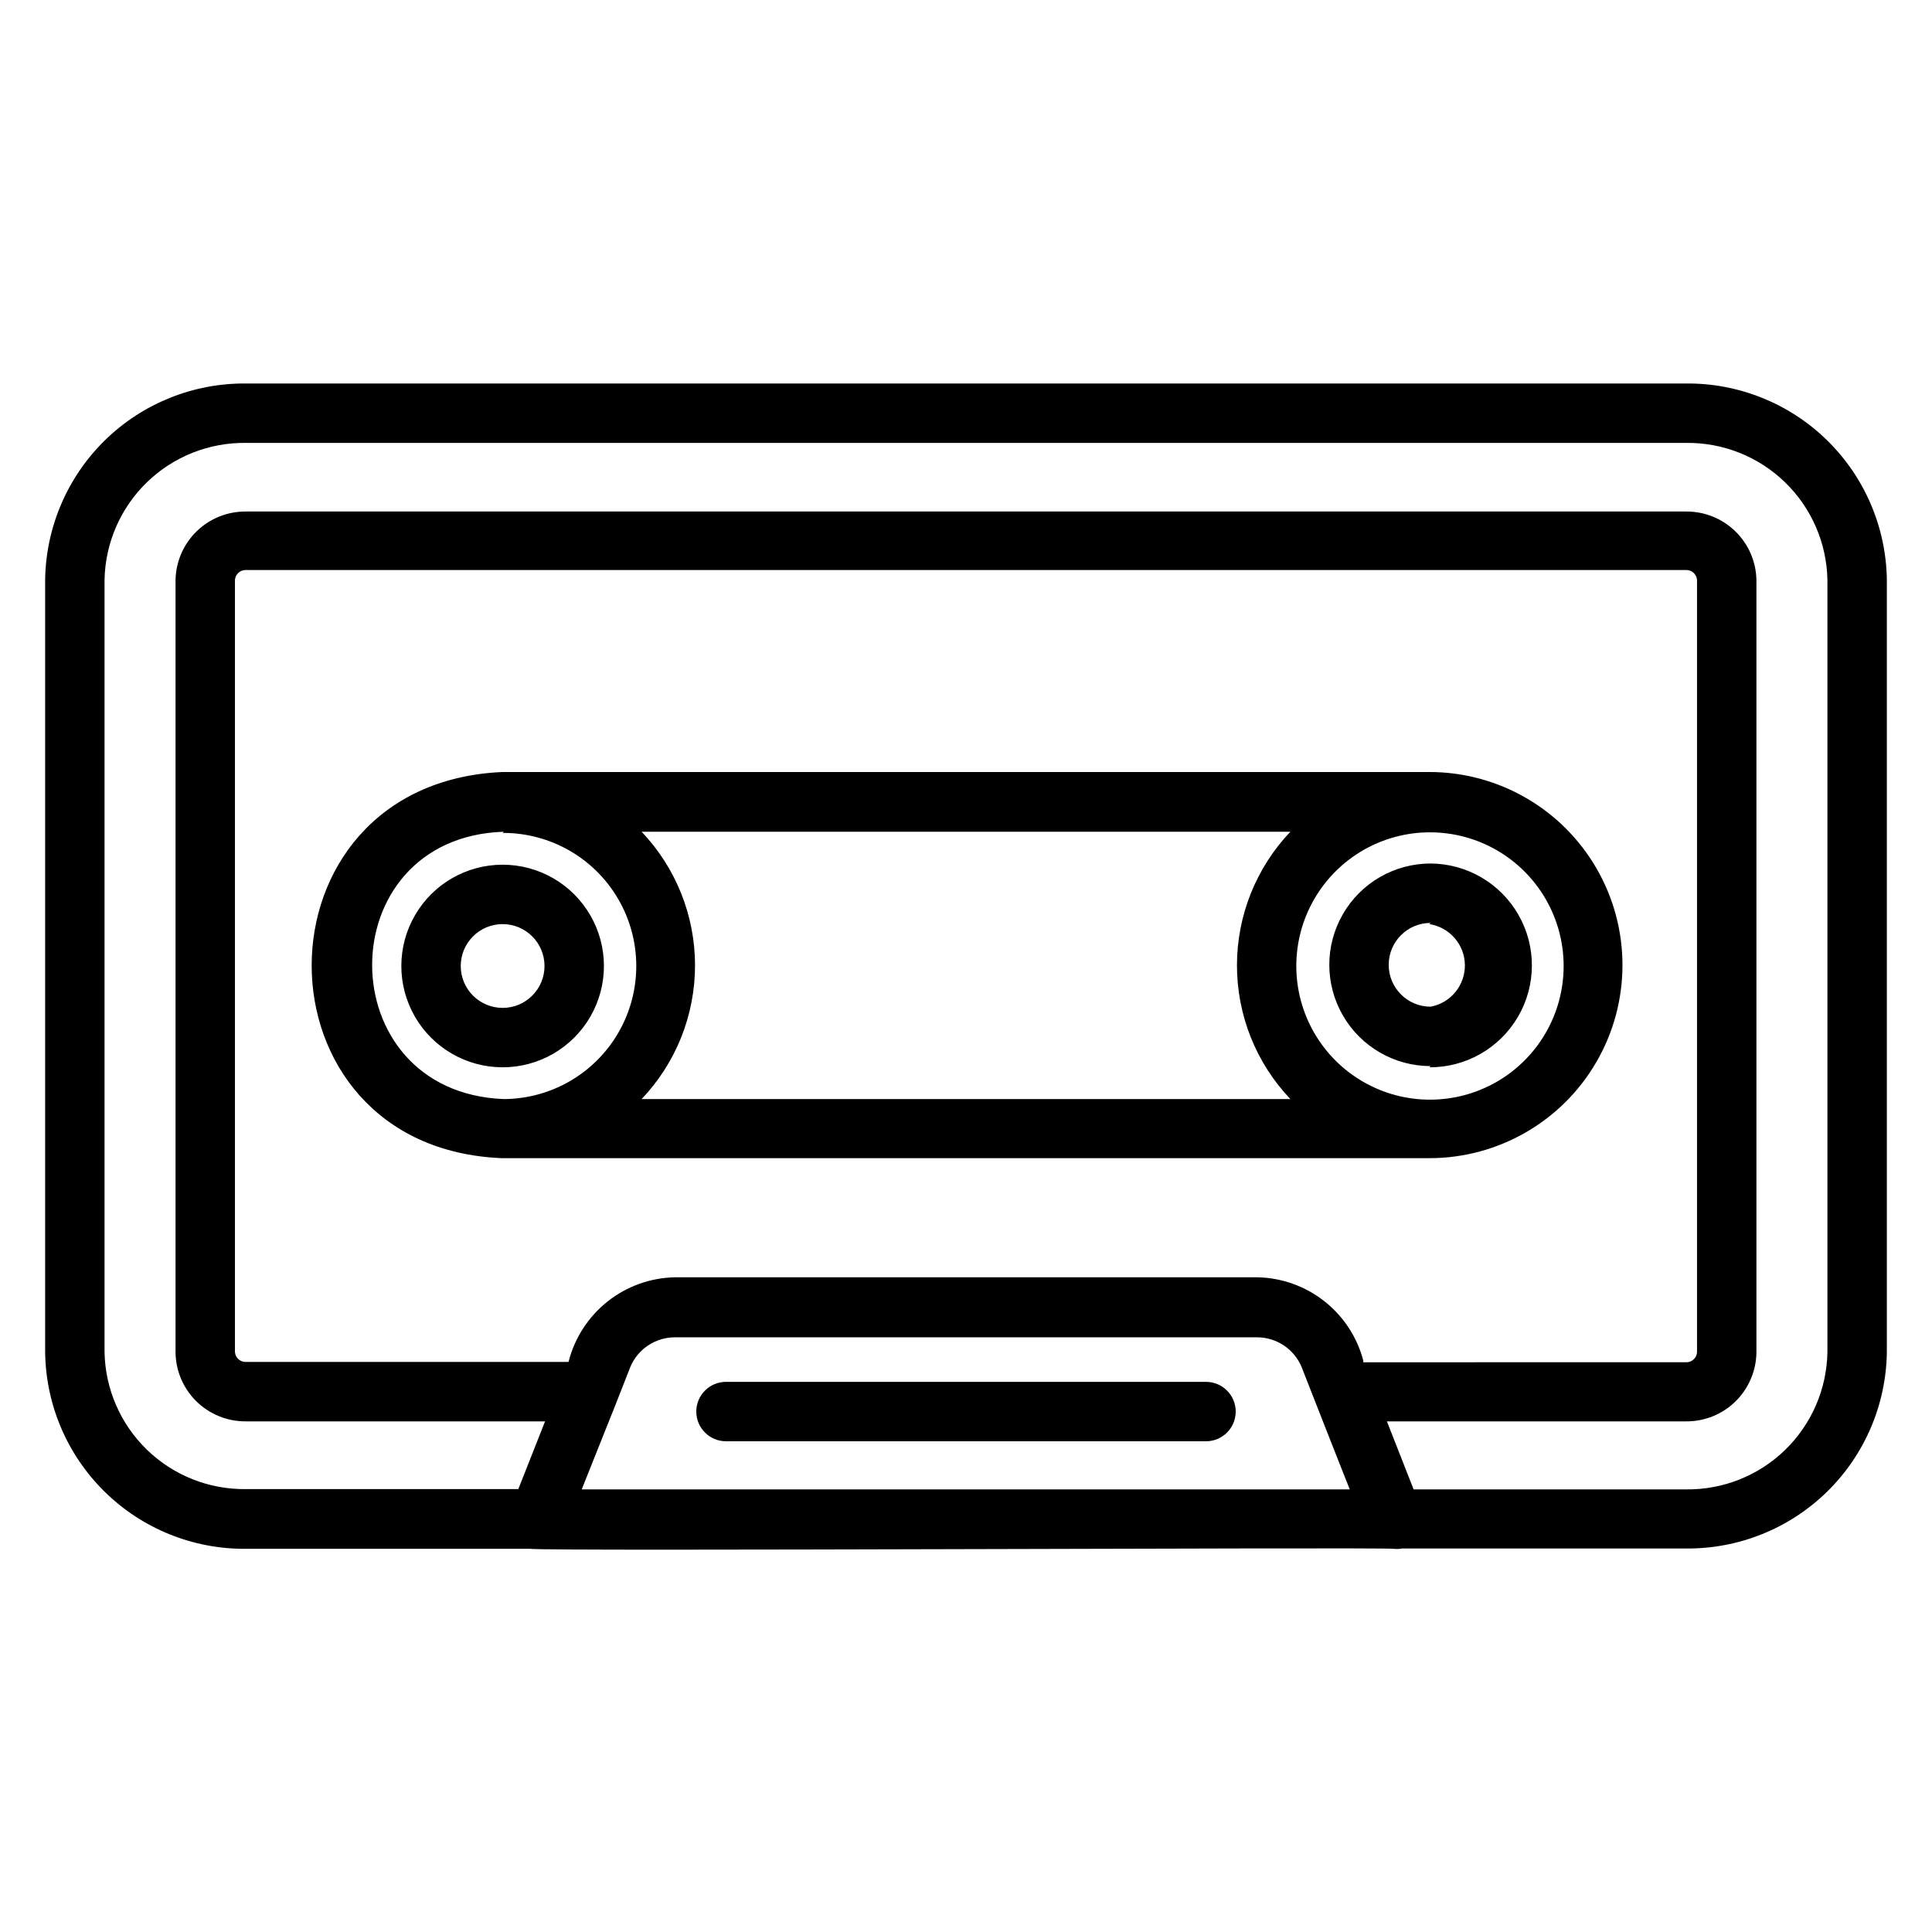 <?xml version="1.0" encoding="UTF-8"?>
<!-- Uploaded to: ICON Repo, www.iconrepo.com, Generator: ICON Repo Mixer Tools -->
<svg fill="#000000" width="800px" height="800px" version="1.1" viewBox="144 144 512 512" xmlns="http://www.w3.org/2000/svg">
 <path d="m513.43 554.45c-5.59-0.473-222.94 0.707-229.07 0h-75.18c-13.961 0.125-27.402-5.289-37.379-15.059-9.973-9.77-15.668-23.094-15.836-37.055v-204.67c0.188-13.949 5.891-27.254 15.863-37.008 9.977-9.75 23.406-15.152 37.352-15.027h381.64c13.949-0.125 27.379 5.277 37.352 15.027 9.973 9.754 15.676 23.059 15.863 37.008v204.67c-0.188 13.945-5.891 27.25-15.863 37.004-9.973 9.75-23.402 15.156-37.352 15.027h-75.258c-0.699 0.141-1.418 0.168-2.125 0.082zm5.195-15.742h72.188v-0.004c9.785 0.125 19.223-3.629 26.246-10.445 7.023-6.816 11.059-16.137 11.227-25.922v-204.67c-0.188-9.773-4.234-19.074-11.254-25.875-7.019-6.797-16.445-10.543-26.219-10.418h-381.64c-9.773-0.125-19.199 3.621-26.219 10.418-7.019 6.801-11.066 16.102-11.25 25.875v204.67c0.184 9.77 4.231 19.07 11.25 25.871 7.019 6.801 16.445 10.543 26.219 10.418h72.188l7.086-17.949h-79.273c-4.906 0.043-9.629-1.867-13.125-5.305-3.5-3.441-5.488-8.129-5.531-13.035v-204.67c0.105-4.867 2.121-9.496 5.613-12.883 3.492-3.391 8.18-5.266 13.043-5.227h381.64c4.867-0.039 9.555 1.836 13.047 5.227 3.492 3.387 5.508 8.016 5.609 12.883v204.67c-0.043 4.906-2.031 9.594-5.527 13.035-3.5 3.438-8.223 5.348-13.129 5.305h-79.27zm-220.42 0 203.49-0.004s-9.055-22.906-9.055-22.984l-3.699-9.445 0.004-0.004c-1.996-4.758-6.648-7.859-11.809-7.871h-154.29c-5.16 0.012-9.812 3.113-11.809 7.871l-3.699 9.445c0 0.004-9.051 22.676-9.051 22.676zm207.04-33.691 85.57-0.004c1.508 0.047 2.789-1.094 2.914-2.598v-204.75c-0.125-1.504-1.406-2.648-2.914-2.602h-381.64c-1.508-0.047-2.785 1.098-2.91 2.602v204.67c0.125 1.5 1.402 2.644 2.91 2.598h85.492c1.586-6.312 5.203-11.93 10.297-15.984 5.094-4.055 11.375-6.32 17.883-6.453h154.29c6.481 0.105 12.746 2.336 17.836 6.344 5.094 4.012 8.727 9.582 10.348 15.855zm-41.641 20.934h-127.21c-4.344 0-7.871-3.523-7.871-7.871s3.527-7.871 7.871-7.871h127.21c4.348 0 7.871 3.523 7.871 7.871s-3.523 7.871-7.871 7.871zm59.199-75.02h-245.61c-67.383-2.519-67.543-99.422 0-102.34h245.61c18.281 0 35.176 9.754 44.312 25.586 9.141 15.828 9.141 35.336 0 51.168-9.137 15.832-26.031 25.582-44.312 25.582zm-35.27-50.93c0 12.656 6.754 24.348 17.711 30.676 10.961 6.328 24.465 6.328 35.426 0s17.711-18.02 17.711-30.676-6.75-24.352-17.711-30.68c-10.961-6.328-24.465-6.328-35.426 0-10.957 6.328-17.711 18.023-17.711 30.68zm-173.18 35.266h171.61c-9.086-9.555-14.156-22.238-14.156-35.426 0-13.184 5.07-25.867 14.156-35.422h-171.93c9.09 9.555 14.156 22.238 14.156 35.422 0 13.188-5.066 25.871-14.156 35.426zm-36.84-70.848c-46.523 1.496-46.523 69.039 0 70.848 12.598-0.059 24.211-6.832 30.461-17.77 6.25-10.941 6.191-24.383-0.156-35.266-6.348-10.887-18.023-17.555-30.621-17.5zm245.61 62.109c-9.59 0-18.453-5.117-23.246-13.422-4.797-8.305-4.797-18.539 0-26.844 4.793-8.305 13.656-13.422 23.246-13.422 9.645 0.055 18.531 5.254 23.305 13.637 4.773 8.383 4.715 18.676-0.156 27-4.875 8.328-13.816 13.422-23.465 13.367zm0-37.941c-6.129 0-11.102 4.969-11.102 11.098s4.973 11.098 11.102 11.098c5.324-0.98 9.164-5.66 9.086-11.074-0.078-5.414-4.051-9.98-9.402-10.809zm-245.92 38.258c-9.59 0-18.453-5.117-23.246-13.422-4.797-8.309-4.797-18.539 0-26.844 4.793-8.309 13.656-13.422 23.246-13.422 9.59 0 18.453 5.113 23.246 13.422 4.797 8.305 4.797 18.535 0 26.844-4.793 8.305-13.656 13.422-23.246 13.422zm0-37.941v-0.004c-6.129 0-11.102 4.969-11.102 11.102 0 6.129 4.973 11.098 11.102 11.098 6.129 0 11.098-4.969 11.098-11.098 0-6.133-4.969-11.102-11.098-11.102z"/>
</svg>